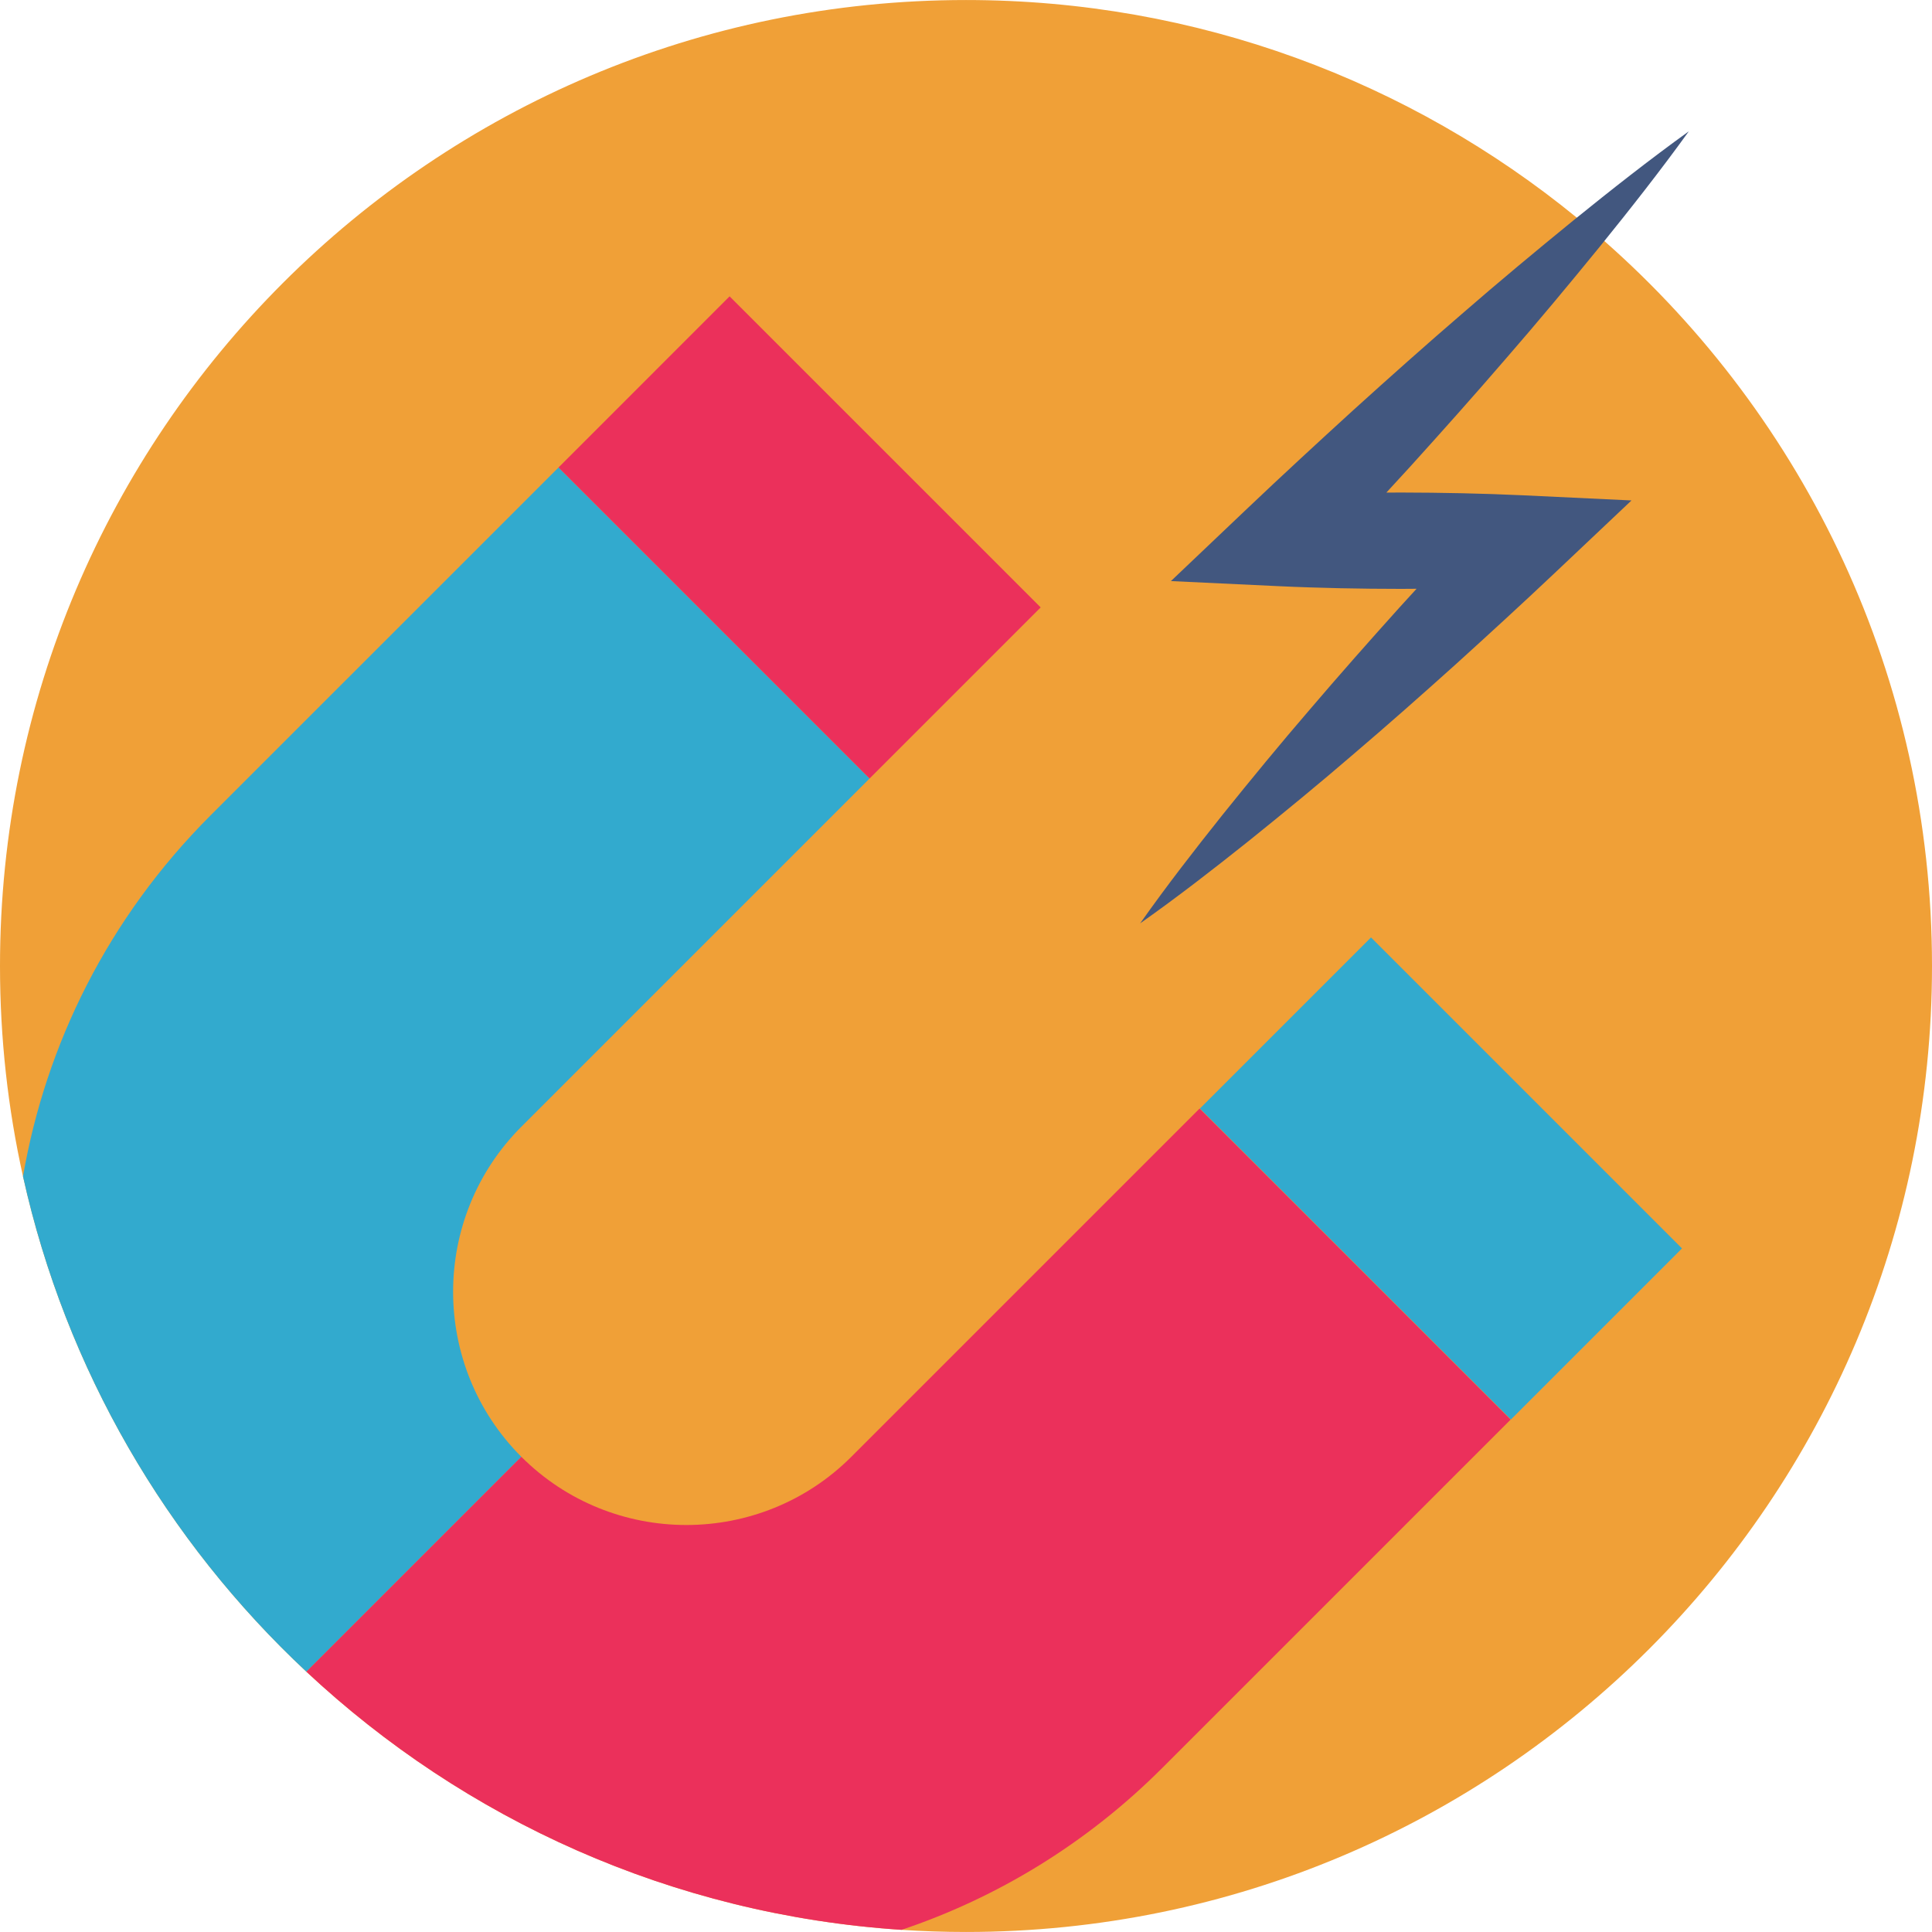 <?xml version="1.0" encoding="iso-8859-1"?>
<!-- Generator: Adobe Illustrator 19.0.0, SVG Export Plug-In . SVG Version: 6.00 Build 0)  -->
<svg version="1.1" id="Layer_1" xmlns="http://www.w3.org/2000/svg" xmlns:xlink="http://www.w3.org/1999/xlink" x="0px" y="0px"
	 viewBox="0 0 512 512" style="enable-background:new 0 0 512 512;" xml:space="preserve">
<path style="fill:#F0A037;" d="M512,256c0,141.388-114.618,255.994-255.994,255.994c-5.74,0-11.436-0.189-17.077-0.566
	c-60.834-3.997-115.861-29.257-157.731-68.407c-37.007-34.586-63.732-80.043-75.102-131.273C2.098,293.806,0,275.142,0,256
	C0,114.612,114.618,0.006,256.006,0.006c61.4,0,117.76,21.629,161.873,57.681c2.476,2.01,4.896,4.075,7.284,6.184
	C478.413,110.771,512,179.455,512,256z"/>
<g>
	
		<rect x="349.728" y="254.029" transform="matrix(-0.707 0.707 -0.707 -0.707 872.599 263.187)" style="fill:#32AACE;" width="64.127" height="116.571"/>
	<path style="fill:#32AACE;" d="M138.157,298.603c-24.105,24.116-24.105,63.344,0,87.46l-56.959,56.959
		c-37.007-34.586-63.732-80.043-75.102-131.273c6.051-35.008,22.595-68.551,49.631-95.587l92.289-92.278l82.43,82.43
		L138.157,298.603z"/>
</g>
<g>
	<polygon style="fill:#EB305B;" points="275.791,160.968 230.446,206.313 148.016,123.883 193.35,78.538 	"/>
	<path style="fill:#EB305B;" d="M400.336,376.203l-92.289,92.289c-20.119,20.13-43.857,34.442-69.117,42.936
		c-60.834-3.997-115.861-29.257-157.731-68.407l56.959-56.959c24.116,24.105,63.344,24.105,87.46,0l92.289-92.289L400.336,376.203z"
		/>
</g>
<path style="fill:#42577F;" d="M387.437,130.713c-5.375-0.124-10.749-0.173-16.124-0.188c-1.306,0.001-2.611,0.014-3.917,0.021
	c2.101-2.288,4.209-4.568,6.303-6.862c8.589-9.492,17.113-19.049,25.481-28.762c8.41-9.672,16.619-19.543,24.74-29.503
	c8.088-9.993,16.056-20.106,23.63-30.613c-10.507,7.573-20.62,15.542-30.612,23.63c-9.961,8.121-19.831,16.331-29.503,24.74
	c-9.713,8.367-19.271,16.891-28.762,25.481c-9.451,8.629-18.865,17.297-28.135,26.107l-20.232,19.228l28.761,1.36
	c5.375,0.254,10.749,0.41,16.124,0.536c5.375,0.117,10.749,0.164,16.124,0.17c1.362-0.003,2.725-0.018,4.087-0.027
	c-1.558,1.711-3.126,3.412-4.679,5.126c-8.002,8.9-15.935,17.869-23.714,26.993c-7.822,9.08-15.445,18.36-22.979,27.728
	c-7.502,9.4-14.888,18.916-21.881,28.826c9.91-6.993,19.426-14.379,28.826-21.881c9.368-7.535,18.648-15.157,27.728-22.979
	c9.123-7.779,18.093-15.712,26.993-23.714c8.868-8.033,17.687-16.117,26.377-24.33l20.29-19.178l-28.799-1.366
	C398.186,131.003,392.812,130.837,387.437,130.713z"/>
<g>
</g>
<g>
</g>
<g>
</g>
<g>
</g>
<g>
</g>
<g>
</g>
<g>
</g>
<g>
</g>
<g>
</g>
<g>
</g>
<g>
</g>
<g>
</g>
<g>
</g>
<g>
</g>
<g>
</g>
</svg>
